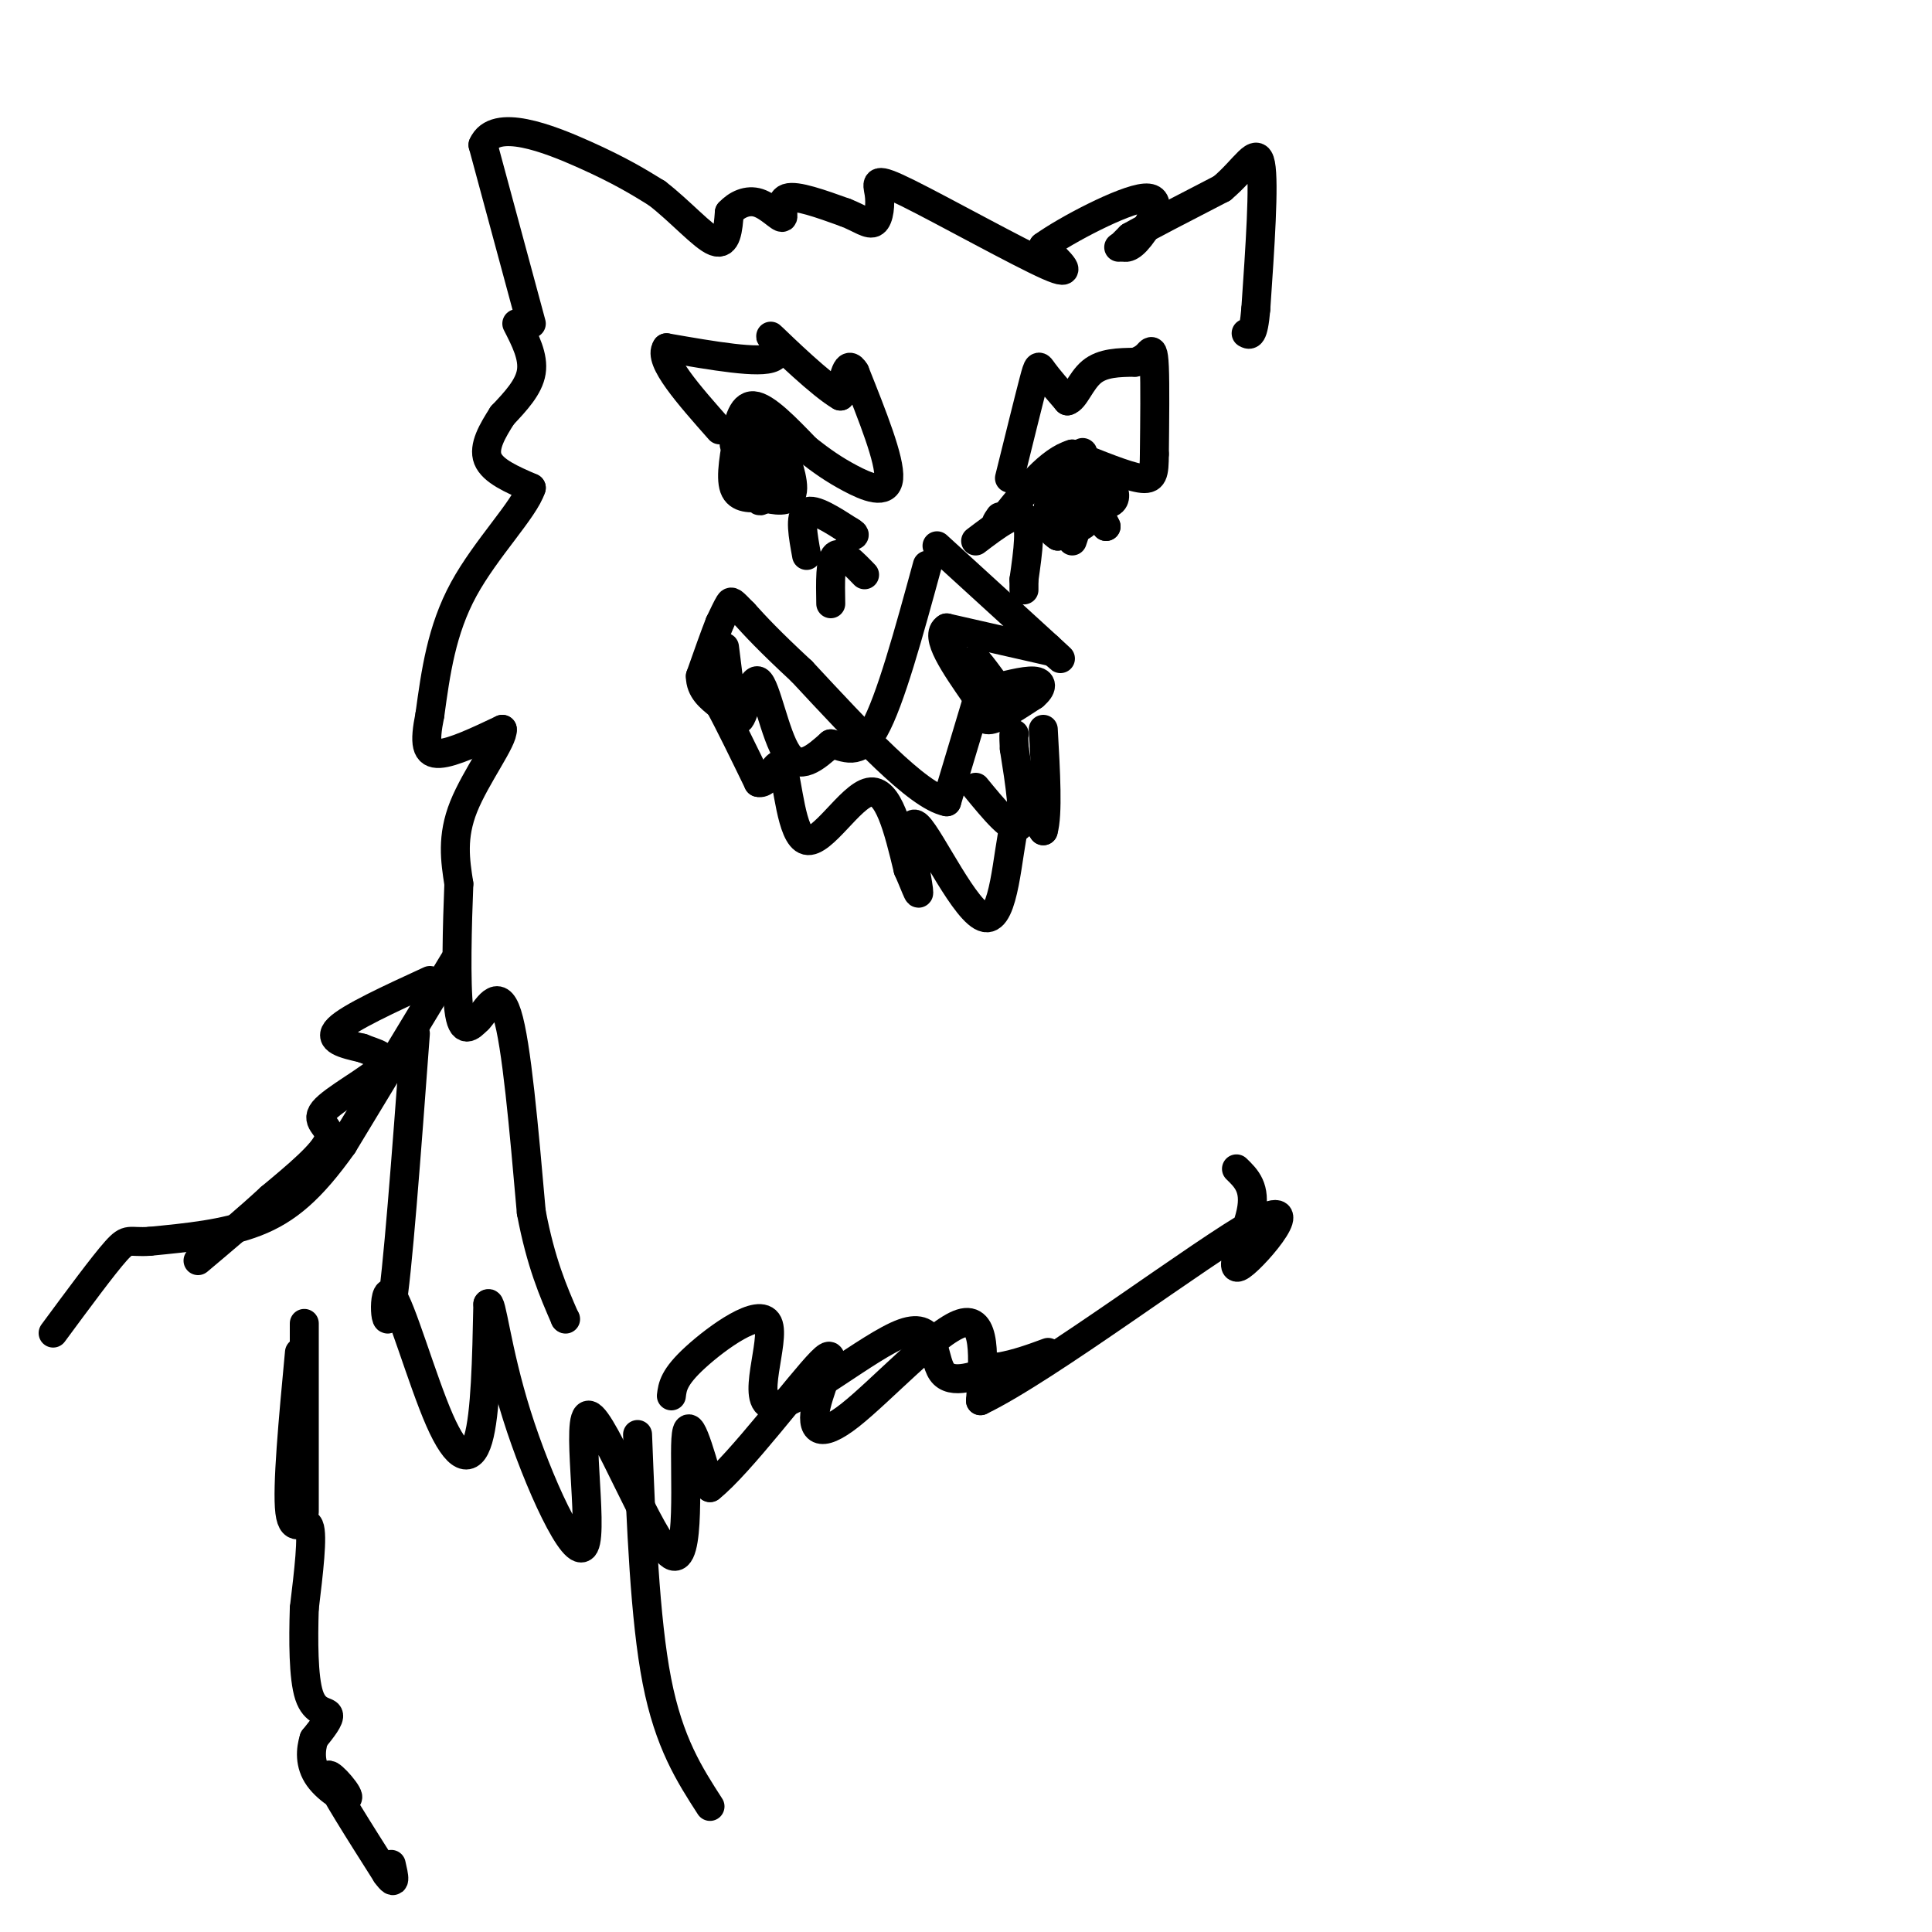 <svg viewBox='0 0 400 400' version='1.1' xmlns='http://www.w3.org/2000/svg' xmlns:xlink='http://www.w3.org/1999/xlink'><g fill='none' stroke='#000000' stroke-width='6' stroke-linecap='round' stroke-linejoin='round'><path d='M110,67c0.000,0.000 -10.000,-37.000 -10,-37'/><path d='M100,30c2.444,-5.667 13.556,-1.333 21,2c7.444,3.333 11.222,5.667 15,8'/><path d='M136,40c4.867,3.733 9.533,9.067 12,10c2.467,0.933 2.733,-2.533 3,-6'/><path d='M151,44c1.498,-1.636 3.742,-2.727 6,-2c2.258,0.727 4.531,3.273 5,3c0.469,-0.273 -0.866,-3.364 1,-4c1.866,-0.636 6.933,1.182 12,3'/><path d='M175,44c3.127,1.214 4.946,2.748 6,2c1.054,-0.748 1.344,-3.778 1,-6c-0.344,-2.222 -1.324,-3.637 6,0c7.324,3.637 22.950,12.325 29,15c6.050,2.675 2.525,-0.662 -1,-4'/><path d='M216,51c4.607,-3.333 16.625,-9.667 21,-10c4.375,-0.333 1.107,5.333 -1,8c-2.107,2.667 -3.054,2.333 -4,2'/><path d='M232,51c-0.667,0.333 -0.333,0.167 0,0'/><path d='M232,51c0.333,-0.333 1.167,-1.167 2,-2'/><path d='M234,49c3.500,-2.000 11.250,-6.000 19,-10'/><path d='M253,39c4.778,-4.000 7.222,-9.000 8,-5c0.778,4.000 -0.111,17.000 -1,30'/><path d='M260,64c-0.500,5.833 -1.250,5.417 -2,5'/><path d='M152,92c0.750,-4.083 1.500,-8.167 4,-8c2.500,0.167 6.750,4.583 11,9'/><path d='M167,93c3.179,2.488 5.625,4.208 9,6c3.375,1.792 7.679,3.655 8,0c0.321,-3.655 -3.339,-12.827 -7,-22'/><path d='M177,77c-1.667,-2.833 -2.333,1.083 -3,5'/><path d='M174,82c-3.893,-2.202 -12.125,-10.208 -14,-12c-1.875,-1.792 2.607,2.631 0,4c-2.607,1.369 -12.304,-0.315 -22,-2'/><path d='M138,72c-1.833,2.500 4.583,9.750 11,17'/><path d='M107,67c1.750,3.417 3.500,6.833 3,10c-0.500,3.167 -3.250,6.083 -6,9'/><path d='M104,86c-2.000,3.133 -4.000,6.467 -3,9c1.000,2.533 5.000,4.267 9,6'/><path d='M110,101c-1.400,4.444 -9.400,12.556 -14,21c-4.600,8.444 -5.800,17.222 -7,26'/><path d='M89,148c-1.222,6.044 -0.778,8.156 2,8c2.778,-0.156 7.889,-2.578 13,-5'/><path d='M104,151c0.289,2.067 -5.489,9.733 -8,16c-2.511,6.267 -1.756,11.133 -1,16'/><path d='M95,183c-0.333,8.178 -0.667,20.622 0,26c0.667,5.378 2.333,3.689 4,2'/><path d='M99,211c1.733,-1.733 4.067,-7.067 6,-1c1.933,6.067 3.467,23.533 5,41'/><path d='M110,251c2.000,10.500 4.500,16.250 7,22'/><path d='M117,273c0.000,0.000 0.100,0.100 0.1,0.1'/><path d='M94,199c0.000,0.000 -23.000,38.000 -23,38'/><path d='M71,237c-6.600,9.289 -11.600,13.511 -18,16c-6.400,2.489 -14.200,3.244 -22,4'/><path d='M31,257c-4.400,0.311 -4.400,-0.911 -7,2c-2.600,2.911 -7.800,9.956 -13,17'/><path d='M63,274c0.000,0.000 0.000,39.000 0,39'/><path d='M89,203c-8.333,3.833 -16.667,7.667 -19,10c-2.333,2.333 1.333,3.167 5,4'/><path d='M75,217c2.461,1.037 6.113,1.628 4,4c-2.113,2.372 -9.992,6.523 -12,9c-2.008,2.477 1.855,3.279 1,6c-0.855,2.721 -6.427,7.360 -12,12'/><path d='M56,248c-4.500,4.167 -9.750,8.583 -15,13'/><path d='M62,280c-1.311,13.978 -2.622,27.956 -2,33c0.622,5.044 3.178,1.156 4,3c0.822,1.844 -0.089,9.422 -1,17'/><path d='M63,333c-0.202,6.524 -0.208,14.333 1,18c1.208,3.667 3.631,3.190 4,4c0.369,0.810 -1.315,2.905 -3,5'/><path d='M65,360c-0.703,2.215 -0.962,5.254 1,8c1.962,2.746 6.144,5.201 6,4c-0.144,-1.201 -4.612,-6.057 -4,-4c0.612,2.057 6.306,11.029 12,20'/><path d='M80,388c2.167,3.000 1.583,0.500 1,-2'/><path d='M132,297c0.750,19.083 1.500,38.167 4,51c2.500,12.833 6.750,19.417 11,26'/><path d='M139,289c0.238,-1.933 0.475,-3.867 5,-8c4.525,-4.133 13.337,-10.467 15,-7c1.663,3.467 -3.822,16.733 1,17c4.822,0.267 19.952,-12.467 27,-15c7.048,-2.533 6.014,5.133 8,8c1.986,2.867 6.993,0.933 12,-1'/><path d='M207,283c3.667,-0.667 6.833,-1.833 10,-3'/><path d='M86,214c-1.871,25.142 -3.742,50.284 -5,57c-1.258,6.716 -1.904,-4.994 0,-3c1.904,1.994 6.359,17.691 10,26c3.641,8.309 6.469,9.231 8,4c1.531,-5.231 1.766,-16.616 2,-28'/><path d='M101,270c0.763,-1.356 1.672,9.255 6,23c4.328,13.745 12.077,30.625 14,27c1.923,-3.625 -1.979,-27.755 1,-27c2.979,0.755 12.841,26.396 17,29c4.159,2.604 2.617,-17.827 3,-24c0.383,-6.173 2.692,1.914 5,10'/><path d='M147,308c6.062,-4.761 18.718,-21.662 23,-26c4.282,-4.338 0.189,3.889 -1,9c-1.189,5.111 0.526,7.107 7,2c6.474,-5.107 17.707,-17.316 23,-19c5.293,-1.684 4.647,7.158 4,16'/><path d='M203,290c13.751,-6.596 46.129,-31.088 57,-37c10.871,-5.912 0.234,6.754 -3,9c-3.234,2.246 0.933,-5.930 2,-11c1.067,-5.070 -0.967,-7.035 -3,-9'/><path d='M153,89c-0.917,4.833 -1.833,9.667 -1,12c0.833,2.333 3.417,2.167 6,2'/><path d='M158,103c2.400,0.622 5.400,1.178 6,-1c0.600,-2.178 -1.200,-7.089 -3,-12'/><path d='M161,90c-1.214,-2.156 -2.748,-1.547 -4,0c-1.252,1.547 -2.222,4.032 -1,6c1.222,1.968 4.635,3.419 6,3c1.365,-0.419 0.683,-2.710 0,-5'/><path d='M162,94c-0.223,-1.922 -0.781,-4.226 -2,-2c-1.219,2.226 -3.097,8.984 -3,11c0.097,2.016 2.171,-0.710 2,-3c-0.171,-2.290 -2.585,-4.145 -5,-6'/><path d='M154,94c-1.089,1.111 -1.311,6.889 -1,8c0.311,1.111 1.156,-2.444 2,-6'/><path d='M209,99c2.000,-8.089 4.000,-16.178 5,-20c1.000,-3.822 1.000,-3.378 2,-2c1.000,1.378 3.000,3.689 5,6'/><path d='M221,83c1.489,-0.311 2.711,-4.089 5,-6c2.289,-1.911 5.644,-1.956 9,-2'/><path d='M235,75c2.012,-0.726 2.542,-1.542 3,-2c0.458,-0.458 0.845,-0.560 1,3c0.155,3.560 0.077,10.780 0,18'/><path d='M239,94c-0.044,4.133 -0.156,5.467 -3,5c-2.844,-0.467 -8.422,-2.733 -14,-5'/><path d='M222,94c-4.667,1.333 -9.333,7.167 -14,13'/><path d='M208,107c-2.500,2.167 -1.750,1.083 -1,0'/><path d='M227,99c-1.750,1.083 -3.500,2.167 -3,3c0.500,0.833 3.250,1.417 6,2'/><path d='M230,104c1.131,-0.417 0.958,-2.458 0,-3c-0.958,-0.542 -2.702,0.417 -3,2c-0.298,1.583 0.851,3.792 2,6'/><path d='M229,109c-1.238,-2.262 -5.333,-10.917 -8,-12c-2.667,-1.083 -3.905,5.405 -4,9c-0.095,3.595 0.952,4.298 2,5'/><path d='M219,111c1.511,-3.578 4.289,-15.022 5,-17c0.711,-1.978 -0.644,5.511 -2,13'/><path d='M222,107c0.214,2.583 1.750,2.542 3,1c1.250,-1.542 2.214,-4.583 2,-5c-0.214,-0.417 -1.607,1.792 -3,4'/><path d='M224,107c-0.833,1.500 -1.417,3.250 -2,5'/><path d='M167,115c-0.750,-4.083 -1.500,-8.167 0,-9c1.500,-0.833 5.250,1.583 9,4'/><path d='M176,110c1.500,0.833 0.750,0.917 0,1'/><path d='M202,112c4.167,-3.167 8.333,-6.333 10,-5c1.667,1.333 0.833,7.167 0,13'/><path d='M212,120c0.000,2.500 0.000,2.250 0,2'/><path d='M172,125c-0.083,-4.500 -0.167,-9.000 1,-10c1.167,-1.000 3.583,1.500 6,4'/><path d='M194,113c0.000,0.000 23.000,21.000 23,21'/><path d='M217,134c4.000,3.667 2.500,2.333 1,1'/><path d='M218,135c0.000,0.000 -22.000,-5.000 -22,-5'/><path d='M196,130c-2.667,1.500 1.667,7.750 6,14'/><path d='M202,144c1.200,3.511 1.200,5.289 3,5c1.800,-0.289 5.400,-2.644 9,-5'/><path d='M214,144c1.844,-1.533 1.956,-2.867 0,-3c-1.956,-0.133 -5.978,0.933 -10,2'/><path d='M204,143c-3.470,-2.045 -7.147,-8.156 -6,-7c1.147,1.156 7.116,9.581 8,10c0.884,0.419 -3.319,-7.166 -4,-9c-0.681,-1.834 2.159,2.083 5,6'/><path d='M207,143c0.500,1.167 -0.750,1.083 -2,1'/><path d='M202,146c0.000,0.000 -6.000,20.000 -6,20'/><path d='M196,166c-6.000,-1.167 -18.000,-14.083 -30,-27'/><path d='M166,139c-7.000,-6.500 -9.500,-9.250 -12,-12'/><path d='M154,127c-2.444,-2.489 -2.556,-2.711 -3,-2c-0.444,0.711 -1.222,2.356 -2,4'/><path d='M149,129c-1.000,2.500 -2.500,6.750 -4,11'/><path d='M145,140c0.000,2.833 2.000,4.417 4,6'/><path d='M149,146c2.000,3.667 5.000,9.833 8,16'/><path d='M157,162c2.249,0.676 3.871,-5.633 5,-3c1.129,2.633 1.766,14.209 5,15c3.234,0.791 9.067,-9.203 13,-10c3.933,-0.797 5.967,7.601 8,16'/><path d='M188,180c1.897,4.274 2.641,6.957 2,3c-0.641,-3.957 -2.667,-14.556 0,-12c2.667,2.556 10.026,18.265 14,19c3.974,0.735 4.564,-13.504 6,-19c1.436,-5.496 3.718,-2.248 6,1'/><path d='M216,172c1.000,-3.333 0.500,-12.167 0,-21'/><path d='M202,163c3.833,4.667 7.667,9.333 9,8c1.333,-1.333 0.167,-8.667 -1,-16'/><path d='M210,155c-0.167,-3.167 -0.083,-3.083 0,-3'/><path d='M150,134c0.940,7.702 1.881,15.405 3,15c1.119,-0.405 2.417,-8.917 4,-8c1.583,0.917 3.452,11.262 6,15c2.548,3.738 5.774,0.869 9,-2'/><path d='M172,154c2.911,0.533 5.689,2.867 9,-3c3.311,-5.867 7.156,-19.933 11,-34'/></g>
</svg>